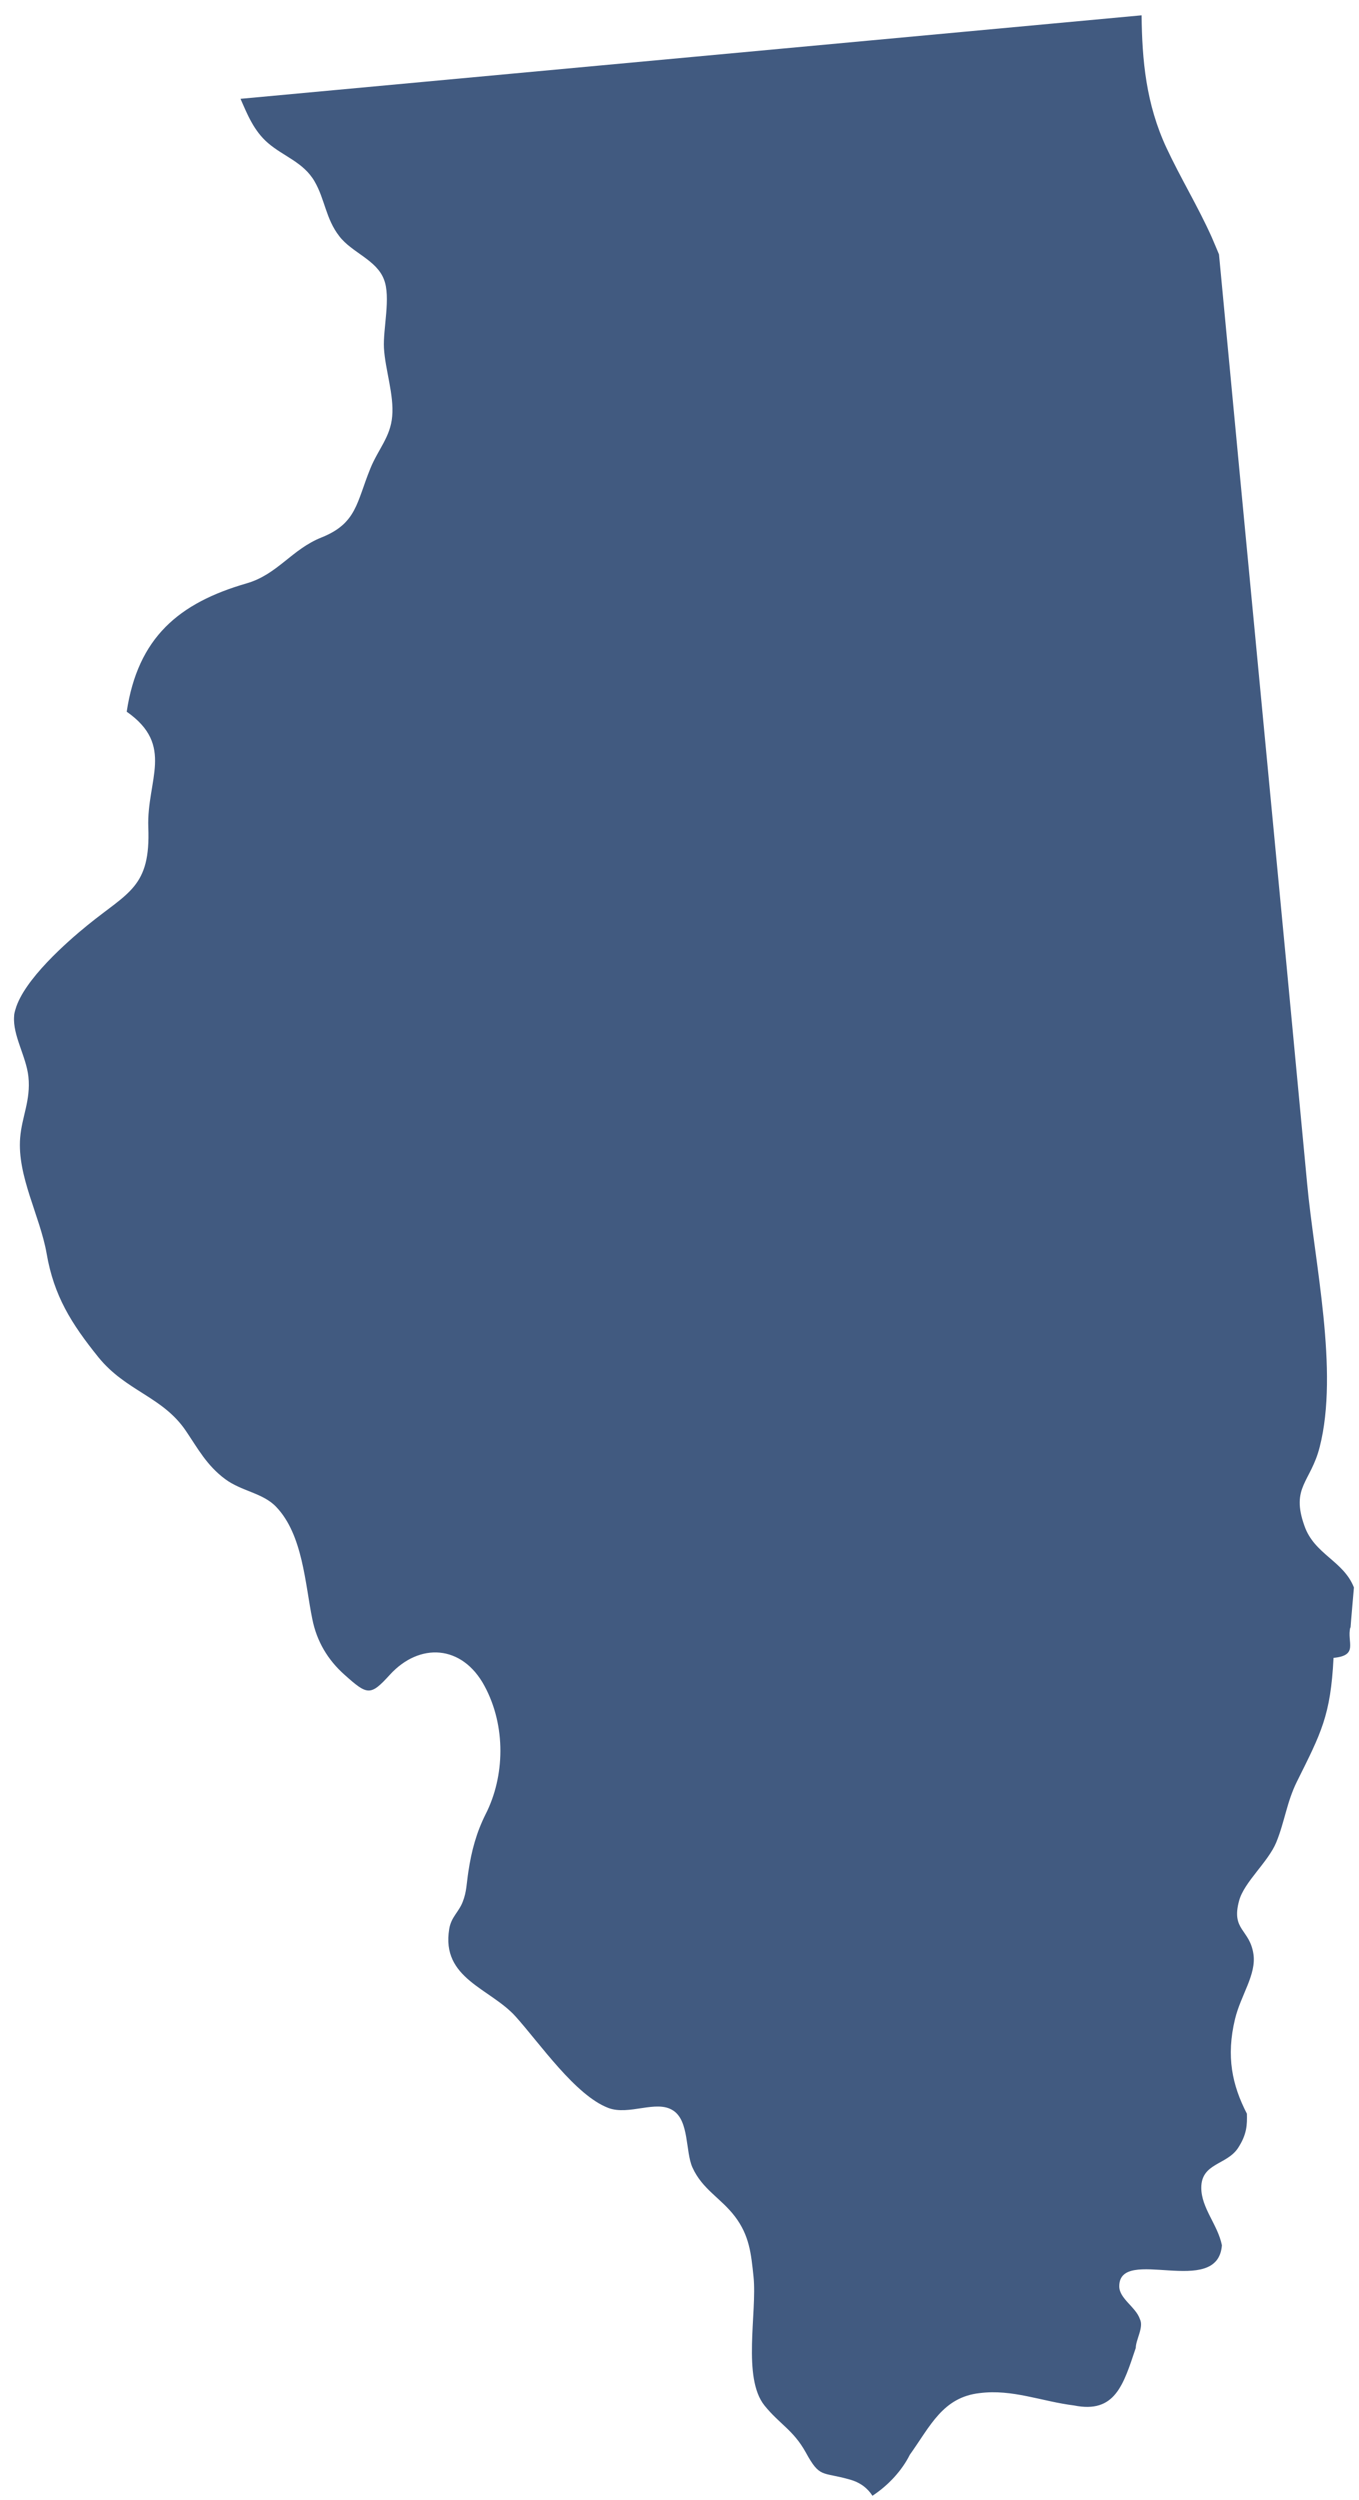<svg viewBox="0 0 56 103" fill="none" xmlns="http://www.w3.org/2000/svg">
<path d="M55.641 67.051C55.491 67.651 56.001 68.201 54.951 68.301C54.831 70.681 54.441 71.391 53.441 73.401C53.021 74.251 52.941 75.041 52.591 75.901C52.251 76.721 51.271 77.531 51.061 78.301C50.721 79.531 51.501 79.471 51.651 80.511C51.771 81.361 51.131 82.191 50.891 83.181C50.521 84.721 50.771 85.901 51.381 87.081C51.391 87.521 51.391 87.921 51.011 88.501C50.541 89.201 49.501 89.111 49.501 90.131C49.501 90.971 50.181 91.651 50.351 92.501C50.181 94.701 46.121 92.501 46.121 94.191C46.121 94.701 46.801 95.041 46.971 95.541C47.141 95.881 46.801 96.391 46.801 96.731C46.291 98.251 45.951 99.441 44.261 99.101C42.911 98.931 41.721 98.421 40.371 98.591C38.851 98.761 38.341 99.941 37.491 101.131C37.171 101.771 36.621 102.381 35.951 102.821C35.751 102.511 35.451 102.271 35.011 102.151C33.861 101.821 33.791 102.111 33.201 101.031C32.691 100.111 32.121 99.871 31.501 99.101C30.581 97.951 31.201 95.281 31.051 93.801C30.951 92.841 30.881 92.101 30.281 91.311C29.701 90.551 28.941 90.201 28.531 89.291C28.241 88.631 28.401 87.381 27.741 86.951C27.051 86.491 25.921 87.171 25.061 86.841C23.711 86.321 22.271 84.221 21.251 83.081C20.201 81.911 18.171 81.521 18.511 79.471C18.591 78.971 18.911 78.771 19.071 78.341C19.231 77.931 19.221 77.621 19.301 77.101C19.431 76.241 19.631 75.501 20.011 74.741C20.801 73.191 20.861 71.111 19.961 69.451C19.041 67.751 17.281 67.661 16.061 69.001C15.261 69.881 15.141 69.841 14.201 69.001C13.501 68.381 13.051 67.611 12.871 66.711C12.571 65.251 12.481 63.231 11.381 62.081C10.831 61.501 9.951 61.441 9.271 60.931C8.521 60.371 8.161 59.691 7.661 58.951C6.701 57.531 5.191 57.321 4.051 55.911C2.941 54.531 2.221 53.391 1.921 51.641C1.651 50.101 0.701 48.451 0.831 46.871C0.901 46.001 1.271 45.331 1.171 44.361C1.081 43.521 0.521 42.661 0.581 41.871C0.581 41.771 0.611 41.671 0.641 41.571C0.991 40.361 2.751 38.811 3.601 38.121C5.281 36.751 6.211 36.561 6.111 34.081C6.041 32.141 7.211 30.711 5.221 29.321C5.681 26.271 7.361 24.841 10.171 24.031C11.441 23.661 12.021 22.631 13.251 22.141C14.701 21.561 14.691 20.701 15.261 19.301C15.581 18.511 16.091 18.001 16.161 17.151C16.241 16.261 15.871 15.231 15.821 14.331C15.781 13.541 16.111 12.241 15.821 11.511C15.511 10.701 14.501 10.411 13.981 9.731C13.421 9.011 13.391 8.211 12.961 7.471C12.501 6.681 11.691 6.451 11.041 5.891C10.461 5.391 10.191 4.711 9.911 4.071L47.041 0.631C47.061 2.471 47.221 4.281 48.071 6.101C48.651 7.341 49.371 8.521 49.931 9.771C50.031 10.001 50.131 10.241 50.231 10.481C51.331 22.191 52.831 37.741 53.861 48.741C54.161 52.011 55.181 56.471 54.381 59.611C54.011 61.071 53.181 61.261 53.751 62.861C54.161 64.041 55.361 64.301 55.791 65.401C55.791 65.401 55.651 67.001 55.651 67.061L55.641 67.051Z" fill="#415A80"/>
</svg>
